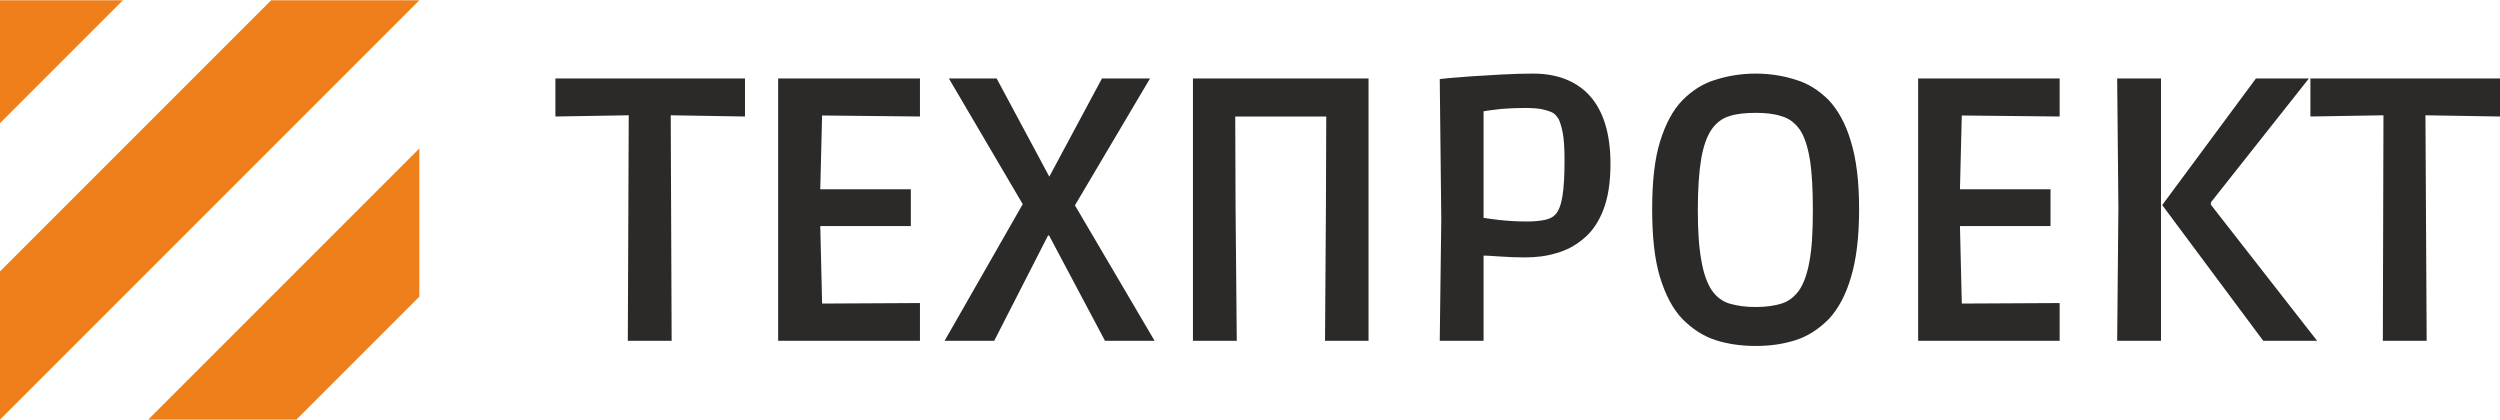 <?xml version="1.0" encoding="UTF-8"?> <!-- Creator: CorelDRAW 2021.5 --> <svg xmlns="http://www.w3.org/2000/svg" xmlns:xlink="http://www.w3.org/1999/xlink" xmlns:xodm="http://www.corel.com/coreldraw/odm/2003" xml:space="preserve" width="1042px" height="175px" style="shape-rendering:geometricPrecision; text-rendering:geometricPrecision; image-rendering:optimizeQuality; fill-rule:evenodd; clip-rule:evenodd" viewBox="0 0 82.15 13.78"> <defs> <style type="text/css"> <![CDATA[ .fil0 {fill:#EF7F1A} .fil1 {fill:#2B2A29;fill-rule:nonzero} ]]> </style> </defs> <g id="Слой_x0020_1">  <g id="_2876158080192"> <path class="fil0" d="M0 0l4.04 0 -4.04 4.04 0 -4.04zm8.91 0l4.87 0 0 0 -13.78 13.78 0 0 0 -4.87 8.91 -8.91zm4.87 4.87l0 4.87 -4.04 4.04 -4.87 0 8.91 -8.91z"></path> <path class="fil1" d="M20.63 11.19l0.03 -7.41 -2.41 0.04 0 -1.25 6.23 0 0 1.25 -2.44 -0.04 0.03 7.41 -1.44 0zm4.94 0l0 -8.62 4.66 0 0 1.25 -3.85 -0.04 0.65 -0.64 -0.09 3.63 -0.63 -0.56 3.62 0 0 1.21 -3.62 0 0.63 -0.58 0.09 3.77 -0.65 -0.64 3.85 -0.02 0 1.24 -4.66 0zm5.47 0l2.83 -4.95 0.06 1.01 -2.75 -4.68 1.57 0 2.07 3.86 -1.05 -0.55 1.37 0 -1 0.55 2.07 -3.86 1.58 0 -2.77 4.68 0.05 -0.94 2.87 4.88 -1.63 0 -2.14 -4.03 0.88 0.57 -1.24 0 0.92 -0.57 -2.06 4.03 -1.63 0zm8.16 0l0 -8.62 5.77 0 0 8.62 -1.43 0 0.03 -4.44 0.01 -2.93 -2.99 0 0.01 2.93 0.04 4.44 -1.44 0zm8.11 0l0.05 -4.01 -0.05 -4.59c0,0 0.09,-0.01 0.28,-0.03 0.19,-0.01 0.44,-0.04 0.75,-0.06 0.31,-0.02 0.64,-0.04 1,-0.06 0.36,-0.02 0.71,-0.03 1.04,-0.03 0.8,0 1.43,0.25 1.87,0.74 0.44,0.5 0.67,1.24 0.67,2.22 0,0.62 -0.08,1.13 -0.24,1.53 -0.15,0.39 -0.37,0.71 -0.64,0.93 -0.27,0.23 -0.57,0.39 -0.9,0.48 -0.33,0.1 -0.67,0.14 -1.02,0.14 -0.28,0 -0.56,-0.01 -0.83,-0.03 -0.28,-0.02 -0.46,-0.03 -0.54,-0.03l0 2.8 -1.44 0zm2.87 -3.92c0.23,0 0.42,-0.02 0.57,-0.05 0.15,-0.03 0.26,-0.08 0.34,-0.16 0.12,-0.11 0.2,-0.32 0.25,-0.61 0.05,-0.3 0.07,-0.7 0.07,-1.19 0,-0.4 -0.02,-0.71 -0.06,-0.91 -0.04,-0.21 -0.09,-0.35 -0.13,-0.44 -0.05,-0.08 -0.11,-0.15 -0.16,-0.19 -0.07,-0.05 -0.19,-0.09 -0.35,-0.13 -0.16,-0.04 -0.37,-0.05 -0.62,-0.05 -0.25,0 -0.5,0.01 -0.75,0.03 -0.24,0.03 -0.44,0.05 -0.59,0.08l0 3.5c0.07,0.01 0.24,0.04 0.51,0.07 0.28,0.03 0.58,0.05 0.92,0.05zm7.51 4.09c-0.46,0 -0.9,-0.06 -1.31,-0.19 -0.41,-0.13 -0.77,-0.37 -1.09,-0.69 -0.32,-0.33 -0.56,-0.79 -0.74,-1.37 -0.18,-0.59 -0.26,-1.33 -0.26,-2.25 0,-0.9 0.08,-1.64 0.26,-2.22 0.18,-0.58 0.42,-1.03 0.74,-1.36 0.32,-0.32 0.68,-0.55 1.09,-0.67 0.41,-0.13 0.85,-0.2 1.31,-0.2 0.47,0 0.9,0.07 1.31,0.2 0.41,0.12 0.77,0.35 1.09,0.67 0.31,0.33 0.56,0.78 0.73,1.36 0.18,0.58 0.27,1.32 0.27,2.22 0,0.92 -0.09,1.66 -0.27,2.25 -0.17,0.58 -0.42,1.04 -0.73,1.37 -0.32,0.32 -0.68,0.56 -1.09,0.69 -0.41,0.13 -0.84,0.19 -1.31,0.19zm0 -1.28c0.33,0 0.61,-0.04 0.84,-0.11 0.24,-0.07 0.43,-0.22 0.59,-0.44 0.15,-0.22 0.27,-0.55 0.34,-0.96 0.08,-0.42 0.11,-0.98 0.11,-1.67 0,-0.7 -0.03,-1.26 -0.1,-1.68 -0.07,-0.42 -0.18,-0.75 -0.33,-0.97 -0.16,-0.22 -0.35,-0.37 -0.6,-0.44 -0.24,-0.08 -0.52,-0.11 -0.85,-0.11 -0.34,0 -0.63,0.03 -0.87,0.11 -0.23,0.07 -0.43,0.22 -0.58,0.44 -0.15,0.22 -0.27,0.55 -0.34,0.97 -0.07,0.42 -0.11,0.98 -0.11,1.68 0,0.69 0.04,1.25 0.12,1.67 0.07,0.41 0.19,0.74 0.34,0.96 0.15,0.22 0.35,0.37 0.59,0.44 0.24,0.07 0.52,0.11 0.85,0.11zm5.34 1.11l0 -8.62 4.65 0 0 1.25 -3.85 -0.04 0.65 -0.64 -0.09 3.63 -0.63 -0.56 3.62 0 0 1.21 -3.62 0 0.63 -0.58 0.09 3.77 -0.65 -0.64 3.85 -0.02 0 1.24 -4.65 0zm11.34 0l-3.32 -4.46 3.08 -4.16 1.74 0 -3.22 4.07 0 0.08 3.49 4.47 -1.77 0zm-4.8 0l0.04 -4.38 -0.04 -4.24 1.44 0 0 8.62 -1.44 0zm8.73 0l0.02 -7.41 -2.4 0.04 0 -1.25 6.23 0 0 1.25 -2.45 -0.04 0.04 7.41 -1.44 0z"></path> </g> </g> </svg> 